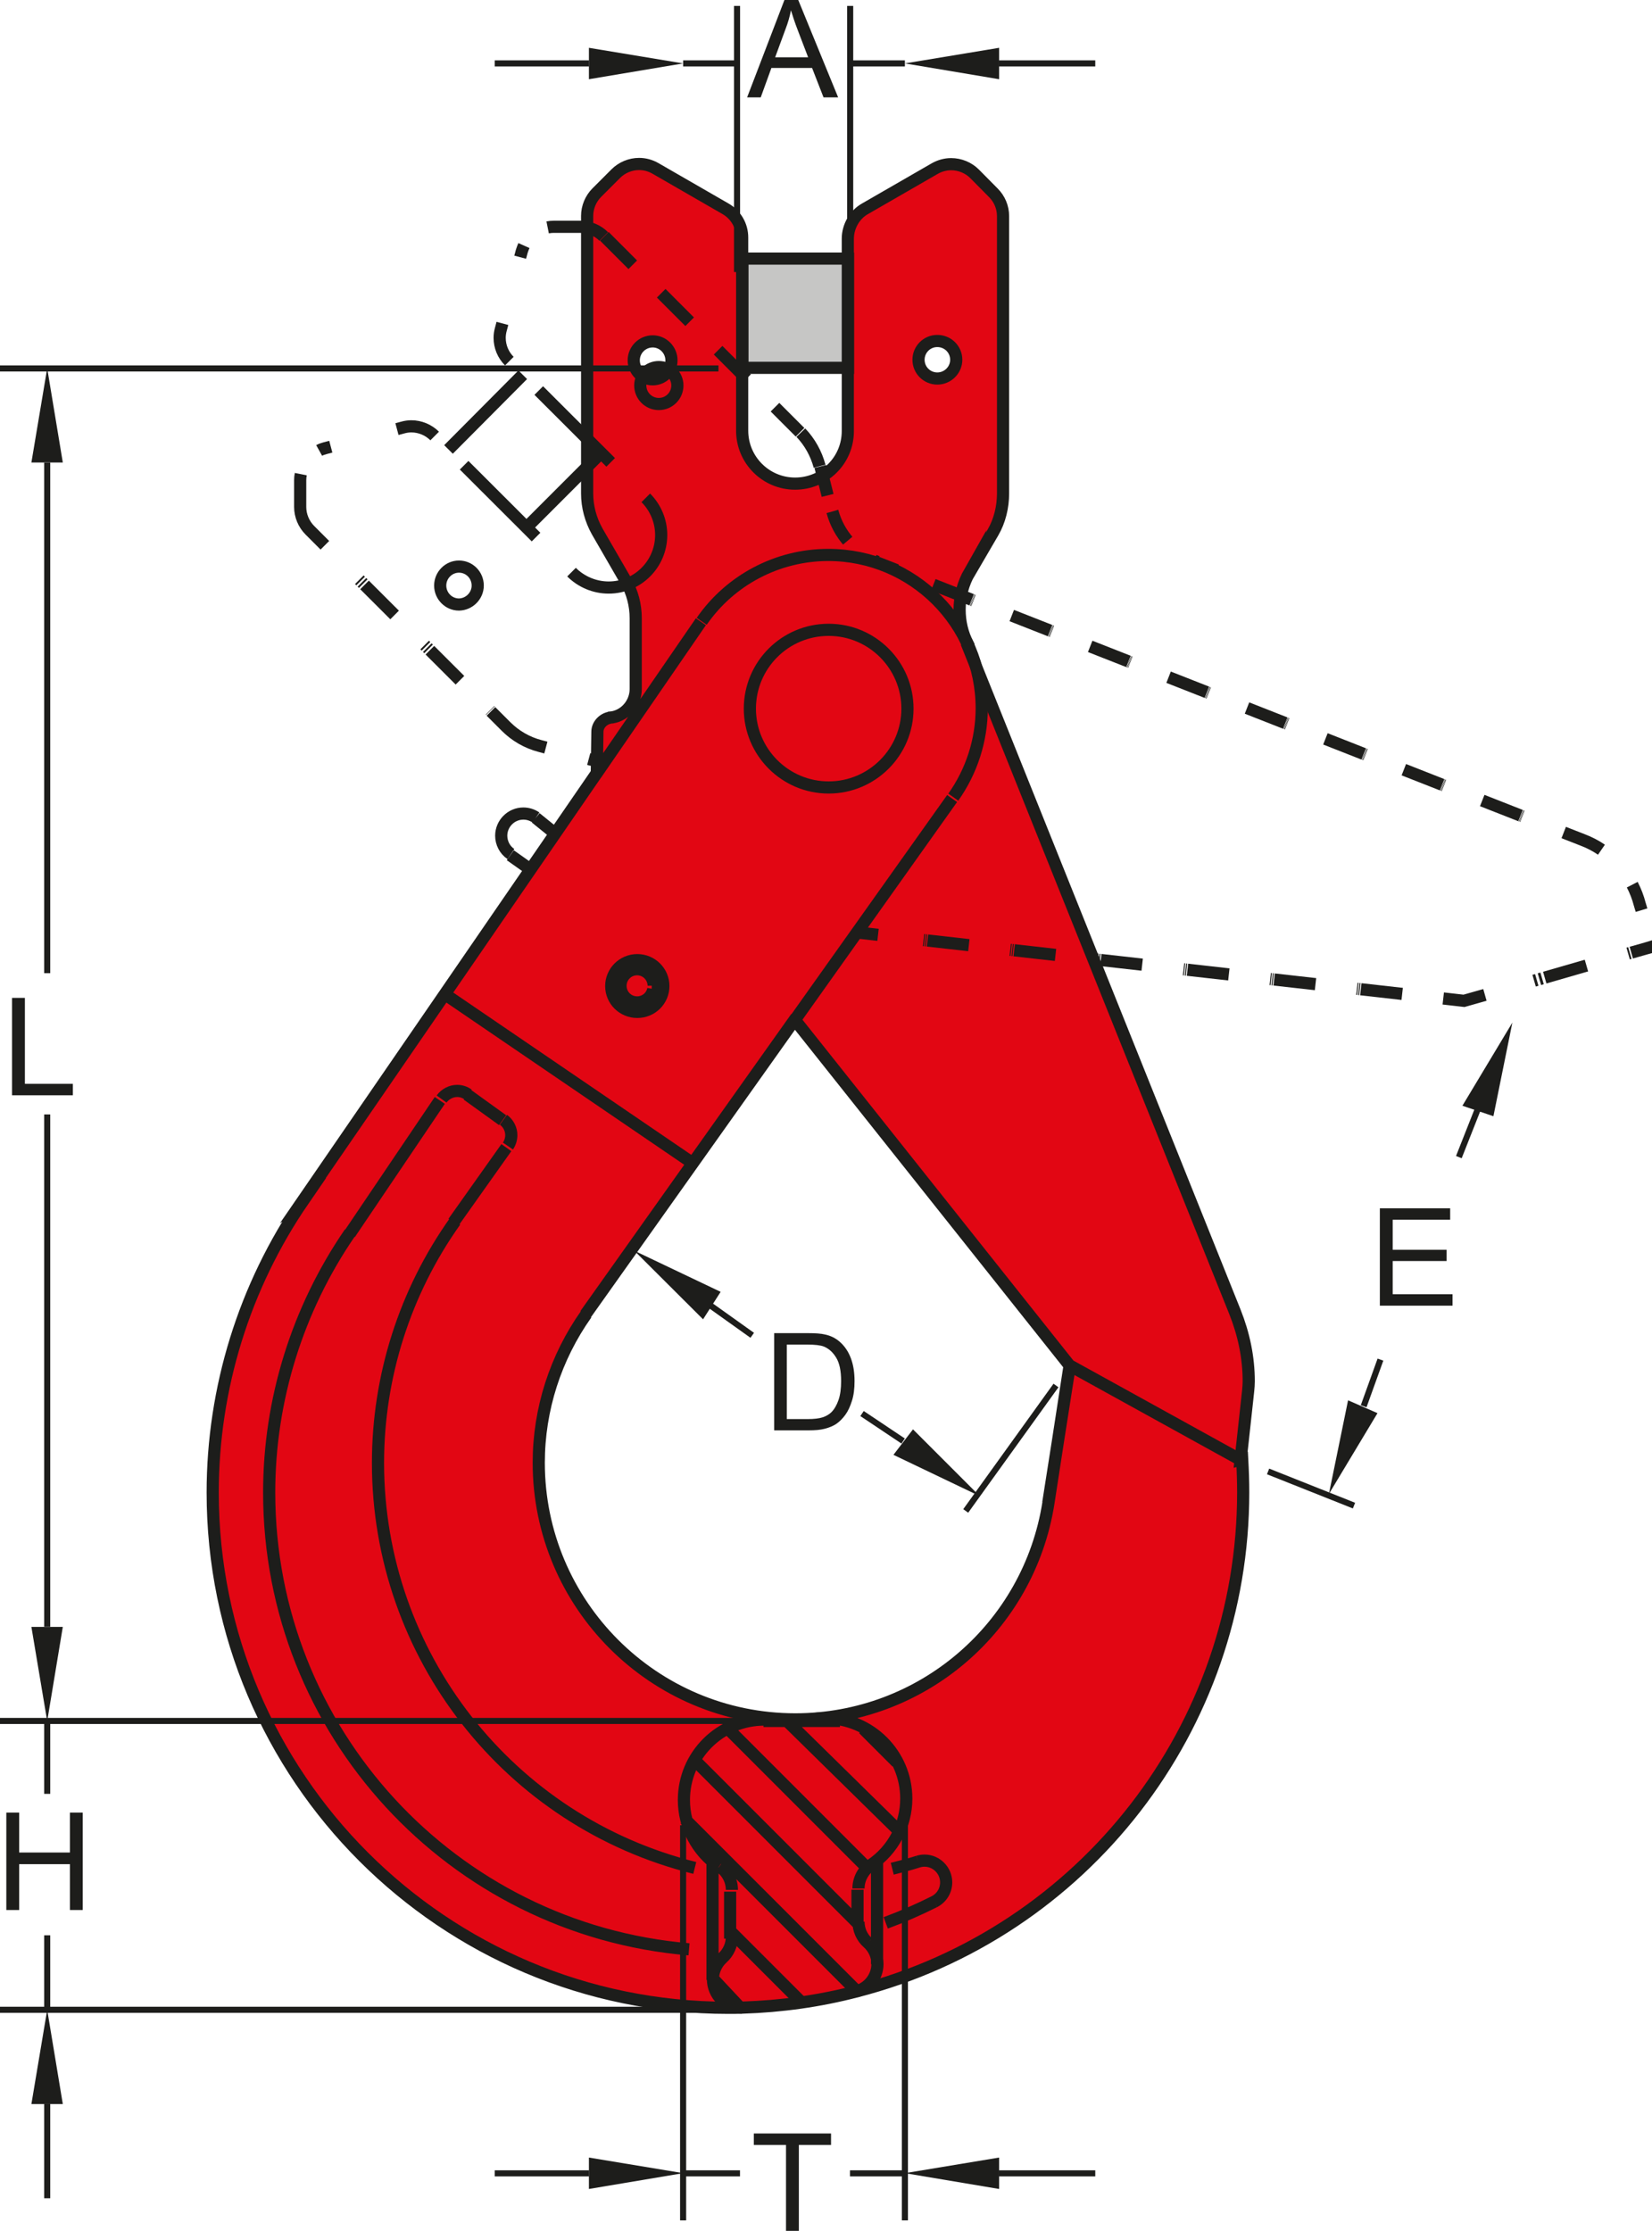 <?xml version="1.0" encoding="utf-8"?>
<!-- Generator: Adobe Illustrator 24.0.2, SVG Export Plug-In . SVG Version: 6.00 Build 0)  -->
<svg version="1.1" id="Layer_1" xmlns="http://www.w3.org/2000/svg" xmlns:xlink="http://www.w3.org/1999/xlink" x="0px" y="0px"
	 viewBox="0 0 83.65 112.92" style="enable-background:new 0 0 83.65 112.92;" xml:space="preserve">
<style type="text/css">
	.st0{fill:#E20613;}
	.st1{fill:none;stroke:#1D1D1B;stroke-width:0.616;stroke-miterlimit:10;}
	
		.st2{fill:none;stroke:#1D1D1B;stroke-width:0.616;stroke-miterlimit:10;stroke-dasharray:5.147,0.982,0,0.982,0,0.982;stroke-dashoffset:6;}
	
		.st3{fill:none;stroke:#1D1D1B;stroke-width:0.616;stroke-miterlimit:10;stroke-dasharray:5.146,0.982,0,0.982,0,0.982;stroke-dashoffset:6;}
	.st4{fill:none;stroke:#1D1D1B;stroke-width:0.616;stroke-miterlimit:10;stroke-dasharray:1.512,1.512;}
	
		.st5{fill:none;stroke:#1D1D1B;stroke-width:0.616;stroke-miterlimit:10;stroke-dasharray:2.108,2.108,0.05,0.05,0.05,0.05;stroke-dashoffset:4;}
	
		.st6{fill:none;stroke:#1D1D1B;stroke-width:0.616;stroke-miterlimit:10;stroke-dasharray:2.198,2.198,0.14,0.14,0.14,0.14;stroke-dashoffset:4;}
	
		.st7{fill:none;stroke:#1D1D1B;stroke-width:0.616;stroke-miterlimit:10;stroke-dasharray:2.124,2.124,0.066,0.066,0.066,0.066;stroke-dashoffset:4;}
	
		.st8{fill:none;stroke:#1D1D1B;stroke-width:0.616;stroke-miterlimit:10;stroke-dasharray:2.083,2.083,0.025,0.025,0.025,0.025;stroke-dashoffset:4;}
	.st9{fill:none;stroke:#1D1D1B;stroke-width:0.616;stroke-miterlimit:10;stroke-dasharray:1.682,1.682;}
	.st10{fill:#C6C6C5;}
	.st11{fill:none;stroke:#1D1D1B;stroke-width:0.616;stroke-miterlimit:10;stroke-dasharray:2.038,2.038;}
	
		.st12{fill:none;stroke:#1D1D1B;stroke-width:0.616;stroke-miterlimit:10;stroke-dasharray:2.152,2.152,0.093,0.093,0.093,0.093;stroke-dashoffset:4;}
	.st13{fill:none;stroke:#1D1D1B;stroke-width:0.308;stroke-miterlimit:10;}
	.st14{fill:#1D1D1B;}
</style>
<g>
	<path class="st0" d="M48.44,18.22c0-0.53-0.43-0.96-0.96-0.96c-0.53,0-0.96,0.43-0.96,0.96c0,0.53,0.43,0.96,0.96,0.96
		C48.01,19.18,48.44,18.75,48.44,18.22 M34.02,18.22c0-0.53-0.43-0.96-0.96-0.96c-0.53,0-0.96,0.43-0.96,0.96
		c0,0.53,0.43,0.96,0.96,0.96C33.6,19.18,34.02,18.75,34.02,18.22 M30.81,36.33l0.2-0.02c0.69-0.12,1.19-0.73,1.19-1.43V31.3
		c0-0.67-0.18-1.33-0.51-1.91l-1.44-2.49c-0.34-0.58-0.51-1.24-0.51-1.92V10.92c0-0.44,0.18-0.87,0.49-1.19l0.96-0.96
		c0.31-0.32,0.74-0.49,1.18-0.49c0.29,0,0.58,0.08,0.84,0.22l3.54,2.05c0.52,0.3,0.84,0.85,0.84,1.45v9.78
		c0,1.48,1.2,2.68,2.68,2.68c1.48,0,2.67-1.19,2.67-2.67l0-9.74c0-0.6,0.33-1.2,0.85-1.51l3.55-2.05c0.26-0.14,0.54-0.22,0.84-0.22
		c0.45,0,0.87,0.18,1.19,0.49l0.96,0.96c0.31,0.32,0.49,0.74,0.49,1.19v14.05c0,0.67-0.18,1.38-0.51,1.97l-1.19,2.04l0.01-0.04
		c-0.34,0.58-0.52,1.24-0.52,1.92c0,0.61,0.15,1.2,0.42,1.75l-0.02,0.05l13.53,33.76c0.45,1.13,0.7,2.3,0.7,3.52
		c0,0.3-0.05,0.65-0.08,0.95l-0.33,3.02l0.08-0.02c0.03,0.56,0.05,1.12,0.05,1.68c0,11.91-8.06,22.3-19.59,25.27
		c-1.89,0.49-3.83,0.76-5.78,0.81c-0.24,0.01-0.49,0.01-0.73,0.01c-14.41,0-26.11-11.69-26.11-26.09c0-5.28,1.6-10.44,4.6-14.79
		l-0.03,0.02l14.86-21.6l0.05-0.07l0.03-2.09c0-0.35,0.28-0.65,0.63-0.71 M29.67,66.51c-1.57,2.2-2.41,4.83-2.41,7.53
		c0,7.18,5.83,13,13.01,13c6.41,0,11.84-4.65,12.83-10.98l1.07-6.94L40.26,51.64l-0.04,0.01l-10.6,14.91"/>
	<path class="st1" d="M35.08,58.88l-12.5-8.52 M26.66,26.7l3.78-3.78"/>
	<line class="st2" x1="22.02" y1="22.07" x2="28.92" y2="28.96"/>
	<line class="st3" x1="25.8" y1="18.29" x2="32.7" y2="25.18"/>
	<path class="st1" d="M23.05,61.81c-2.54,3.57-3.91,7.85-3.91,12.24c0,9.7,6.61,18.16,16.04,20.5 M17.72,62.4
		c-2.66,3.87-4.09,8.46-4.09,13.15c0,12.06,9.24,22.11,21.26,23.12 M36.08,94.26v5.96 M36.97,95.75v2.38 M44.41,94.16v5.26
		 M43.42,95.65v1.69 M47.31,96.26c0.37-0.19,0.6-0.56,0.6-0.98c0-0.6-0.49-1.1-1.1-1.1c-0.11,0-0.22,0.02-0.32,0.05 M43.42,97.34
		l-8.24-8.24 M43.92,94.56l-7.05-7.05 M45.51,92.67l-5.66-5.56 M45.41,89.2l-1.69-1.69 M43.42,100.82l-8.74-8.74 M40.64,101.41
		l-3.67-3.67 M37.56,101.71l-1.49-1.59 M44.85,97.33c0.84-0.31,1.66-0.67,2.46-1.07 M43.47,97.27c0,0.41,0.17,0.8,0.48,1.07
		 M43.35,100.8c0.63-0.16,1.08-0.73,1.08-1.39c0-0.41-0.18-0.8-0.48-1.07 M36.58,99.11c0.3-0.27,0.48-0.66,0.48-1.07 M36.58,99.11
		c-0.3,0.27-0.48,0.66-0.48,1.07c0,0.79,0.64,1.44,1.43,1.44h0.04 M38.66,87.11h3.87 M44.1,94.4c1.12-0.75,1.79-2.02,1.79-3.36
		c0-2.24-1.82-4.07-4.07-4.07c-0.26,0-0.51,0.02-0.76,0.07 M44.1,94.4c-0.39,0.27-0.63,0.72-0.63,1.19 M45.18,94.59
		c0.44-0.11,0.88-0.22,1.31-0.36 M38.7,87.04c-2.25,0-4.07,1.82-4.07,4.07c0,1.35,0.67,2.61,1.78,3.37 M37.06,95.66
		c0-0.48-0.24-0.92-0.63-1.19"/>
	<line class="st4" x1="41.54" y1="23.61" x2="42.11" y2="25.89"/>
	<path class="st1" d="M48.21,40.42l-7.98,11.23 M29.69,66.51c-1.56,2.2-2.41,4.83-2.41,7.53c0,7.17,5.82,12.99,12.99,12.99
		c6.4,0,11.83-4.65,12.82-10.97l1.07-6.94l-13.9-17.48l-0.04,0L29.64,66.54 M54.17,69.12l-1.09,6.95 M54.17,69.12l8.64,4.77"/>
	<line class="st5" x1="46.55" y1="47.56" x2="73.06" y2="50.54"/>
	<line class="st6" x1="77.3" y1="49.75" x2="82.53" y2="48.24"/>
	<line class="st7" x1="81.3" y1="43.17" x2="81.12" y2="43.03"/>
	<line class="st8" x1="77.24" y1="41.38" x2="45.41" y2="28.87"/>
	<path class="st1" d="M43.41,47.2l1.05,0.12 M73.08,50.54l1.05,0.12l1.06-0.3 M82.6,48.22l1.06-0.3v0l-0.09-0.3 M83.12,46.07
		l-0.09-0.3c-0.09-0.35-0.22-0.68-0.38-0.99 M81.09,43.01c-0.29-0.2-0.6-0.36-0.94-0.49v0l-0.97-0.38 M45.4,28.86l-0.97-0.38
		 M45.95,35.87c0-2.2-1.79-3.99-3.99-3.99c-2.21,0-3.99,1.79-3.99,3.99c0,2.2,1.79,3.99,3.99,3.99
		C44.16,39.86,45.95,38.07,45.95,35.87L45.95,35.87z M48.27,40.35c0.93-1.31,1.44-2.89,1.44-4.5c0-4.29-3.48-7.76-7.77-7.76
		c-2.56,0-4.96,1.26-6.41,3.36 M33,49.93h0.5 M33,50.13h0.5 M33.1,49.89c-0.01-0.46-0.38-0.83-0.84-0.83
		c-0.46,0-0.84,0.37-0.84,0.84c0,0.46,0.37,0.84,0.84,0.84c0.4,0,0.75-0.28,0.82-0.68 M33.59,49.91c0-0.72-0.59-1.31-1.32-1.31
		c-0.73,0-1.32,0.59-1.32,1.31c0,0.73,0.59,1.31,1.32,1.31C33,51.22,33.59,50.64,33.59,49.91L33.59,49.91z M30.55,38.67
		c-0.14-0.06-0.28-0.1-0.43-0.14"/>
	<path class="st9" d="M42.15,25.89c0.31,1.16,1.15,2.11,2.27,2.55"/>
	<path class="st1" d="M28.94,28.96c0.5,0.5,1.18,0.78,1.88,0.78c1.47,0,2.66-1.19,2.66-2.66c0-0.7-0.28-1.38-0.78-1.88 M41.5,23.6
		c-0.17-0.64-0.5-1.23-0.95-1.7"/>
	<polygon class="st10" points="37.57,13.07 42.94,13.07 42.94,18.64 37.57,18.64 37.57,13.07 	"/>
	<path class="st1" d="M37.59,13.09h5.35v5.53h-5.35V13.09L37.59,13.09z M48.42,18.21c0-0.52-0.42-0.95-0.96-0.95
		c-0.53,0-0.95,0.43-0.95,0.95c0,0.53,0.43,0.95,0.95,0.95C47.99,19.16,48.42,18.73,48.42,18.21L48.42,18.21z"/>
	<line class="st11" x1="30.6" y1="11.96" x2="40.51" y2="21.88"/>
	<path class="st1" d="M34.3,19.51c0-0.51-0.42-0.93-0.94-0.93c-0.52,0-0.94,0.42-0.94,0.93c0,0.52,0.42,0.94,0.94,0.94
		C33.88,20.45,34.3,20.03,34.3,19.51 M34.3,19.51c0-0.51-0.42-0.93-0.94-0.93c-0.52,0-0.94,0.42-0.94,0.93
		c0,0.52,0.42,0.94,0.94,0.94C33.88,20.45,34.3,20.03,34.3,19.51c0-0.51-0.42-0.93-0.94-0.93c-0.52,0-0.94,0.42-0.94,0.93
		c0,0.52,0.42,0.94,0.94,0.94C33.88,20.45,34.3,20.03,34.3,19.51 M34,18.24c0-0.53-0.43-0.96-0.95-0.96c-0.53,0-0.96,0.43-0.96,0.96
		c0,0.53,0.43,0.96,0.96,0.96C33.57,19.2,34,18.77,34,18.24L34,18.24z M22.27,55.7l-4.56,6.75 M25.64,58.09l-2.68,3.78 M23.66,55.41
		l1.79,1.29 M25.72,58.01c0.11-0.16,0.17-0.36,0.17-0.55c0-0.31-0.15-0.6-0.4-0.78 M23.7,55.4c-0.16-0.12-0.36-0.18-0.55-0.18
		c-0.31,0-0.61,0.16-0.79,0.41 M27.13,41.4l0.99,0.8 M25.84,43.29l0.99,0.7 M27.14,41.38c-0.19-0.13-0.41-0.2-0.64-0.2
		c-0.62,0-1.12,0.51-1.12,1.12c0,0.37,0.18,0.72,0.49,0.93 M24.19,29.64c0-0.53-0.42-0.96-0.95-0.96c-0.52,0-0.95,0.43-0.95,0.96
		c0,0.53,0.43,0.96,0.95,0.96C23.76,30.59,24.19,30.16,24.19,29.64 M24.19,29.64c0-0.53-0.42-0.96-0.95-0.96
		c-0.52,0-0.95,0.43-0.95,0.96c0,0.53,0.43,0.96,0.95,0.96C23.76,30.59,24.19,30.16,24.19,29.64c0-0.53-0.42-0.96-0.95-0.96
		c-0.52,0-0.95,0.43-0.95,0.96c0,0.53,0.43,0.96,0.95,0.96C23.76,30.59,24.19,30.16,24.19,29.64 M22.71,22.75l3.76-3.78"/>
	<line class="st12" x1="17.98" y1="29.13" x2="24.83" y2="35.97"/>
	<path class="st1" d="M22.01,22.07c-0.31-0.31-0.74-0.49-1.18-0.49c-0.14,0-0.29,0.02-0.43,0.06l0,0l-0.3,0.08 M16.75,22.61
		l-0.3,0.08c-0.1,0.03-0.2,0.06-0.29,0.11 M15.23,24c-0.02,0.1-0.03,0.2-0.03,0.31h0v1.35c0,0.44,0.18,0.87,0.49,1.18l0.76,0.76
		 M24.86,36.01l0.76,0.76h0c0.48,0.48,1.07,0.82,1.72,0.99l0.3,0.08 M29.81,38.42l0.3,0.08 M30.57,11.97
		c-0.31-0.31-0.74-0.49-1.18-0.49h-1.35c-0.1,0-0.21,0.01-0.31,0.03 M26.53,12.43c-0.04,0.09-0.08,0.19-0.11,0.29l-0.08,0.3
		 M25.44,16.37l-0.08,0.3c-0.04,0.14-0.06,0.29-0.06,0.43c0,0.45,0.18,0.87,0.49,1.18"/>
	<path class="st13" d="M36.38,18.65H0 M39.06,87.11H0 M2.39,23.42v25.84 M2.39,82.34V56.41"/>
	<polygon class="st14" points="1.59,23.41 3.18,23.41 2.39,18.64 1.59,23.41 	"/>
	<polygon class="st14" points="1.59,82.35 3.18,82.35 2.39,87.12 1.59,82.35 	"/>
	<path class="st13" d="M35.59,101.73H0 M2.39,106.5v4.77 M2.39,87.12v3.68 M2.39,101.73v-3.77"/>
	<polygon class="st14" points="1.59,106.5 3.18,106.5 2.39,101.73 1.59,106.5 	"/>
	<path class="st13" d="M34.59,92.39v20 M45.82,92.29v20.1 M29.82,110.01h-4.77 M50.59,110.01h4.87 M34.59,110.01h2.88 M45.82,110.01
		h-2.78"/>
	<polygon class="st14" points="29.82,109.21 29.82,110.8 34.59,110 29.82,109.21 	"/>
	<polygon class="st14" points="50.59,109.21 50.59,110.8 45.82,110 50.59,109.21 	"/>
	<path class="st13" d="M53.47,70.13l-4.57,6.35 M45.73,72.94l-2.08-1.39 M36,66.1l2.09,1.49"/>
	<polygon class="st14" points="46.23,72.35 45.24,73.64 49.61,75.73 46.23,72.35 	"/>
	<polygon class="st14" points="36.49,65.39 35.6,66.78 32.12,63.31 36.49,65.39 	"/>
	<path class="st1" d="M30.88,36.33c-0.34,0.06-0.63,0.36-0.63,0.71l-0.03,2.09l-0.05,0.07L15.33,60.78l0.03-0.02
		c-2.99,4.35-4.59,9.51-4.59,14.79c0,14.4,11.69,26.08,26.09,26.08c0.25,0,0.49,0,0.74-0.01c1.95-0.06,3.89-0.33,5.77-0.82
		c11.53-2.97,19.58-13.36,19.58-25.26c0-0.56-0.02-1.12-0.05-1.67l-0.08,0.02l0.33-3.02c0.03-0.3,0.08-0.65,0.08-0.95
		c0-1.22-0.25-2.39-0.7-3.52L48.99,32.66l0.02-0.05c-0.28-0.54-0.42-1.14-0.42-1.75c0-0.67,0.18-1.33,0.51-1.91l-0.01,0.04
		l1.19-2.04c0.34-0.58,0.51-1.29,0.51-1.97V10.94c0-0.45-0.18-0.87-0.49-1.18L49.35,8.8c-0.31-0.31-0.74-0.49-1.19-0.49
		c-0.29,0-0.58,0.08-0.84,0.23l-3.54,2.04c-0.52,0.3-0.85,0.9-0.85,1.5l0,9.74c0,1.48-1.19,2.66-2.67,2.66
		c-1.48,0-2.68-1.2-2.68-2.68v-9.78c0-0.6-0.32-1.15-0.84-1.45l-3.54-2.04c-0.26-0.15-0.54-0.23-0.84-0.23
		c-0.44,0-0.87,0.18-1.18,0.49l-0.96,0.96c-0.31,0.31-0.49,0.74-0.49,1.18v14.05c0,0.67,0.18,1.33,0.51,1.92l1.44,2.49
		c0.34,0.58,0.51,1.24,0.51,1.91v3.58c0,0.69-0.5,1.31-1.18,1.43l-0.2,0.02 M35.49,31.47l-5.31,7.72"/>
	<polygon class="st14" points="0.61,55.44 0.61,50.51 1.26,50.51 1.26,54.86 3.69,54.86 3.69,55.44 0.61,55.44 	"/>
	<polygon class="st14" points="0.32,96.68 0.32,91.75 0.97,91.75 0.97,93.77 3.54,93.77 3.54,91.75 4.19,91.75 4.19,96.68 
		3.54,96.68 3.54,94.36 0.97,94.36 0.97,96.68 0.32,96.68 	"/>
	<polygon class="st14" points="39.8,112.92 39.8,108.57 38.17,108.57 38.17,107.99 42.08,107.99 42.08,108.57 40.45,108.57 
		40.45,112.92 39.8,112.92 	"/>
	<path class="st13" d="M37.32,0.3v13.47 M43.05,0.3v13.54 M29.82,3.21h-4.77 M50.59,3.21h4.87 M34.59,3.21h2.88 M45.82,3.21h-2.78"
		/>
	<polygon class="st14" points="29.82,2.42 29.82,4.01 34.59,3.21 29.82,2.42 	"/>
	<polygon class="st14" points="50.59,2.42 50.59,4.01 45.82,3.21 50.59,2.42 	"/>
	<path class="st14" d="M37.83,4.93L39.72,0h0.7l2.02,4.93H41.7l-0.58-1.49h-2.06l-0.54,1.49H37.83L37.83,4.93z M39.25,2.9h1.67
		l-0.52-1.36c-0.16-0.41-0.27-0.76-0.35-1.02c-0.06,0.32-0.15,0.63-0.27,0.94L39.25,2.9L39.25,2.9z"/>
	<path class="st14" d="M39.2,72.41v-4.93h1.7c0.38,0,0.68,0.02,0.88,0.07c0.28,0.06,0.52,0.18,0.72,0.35
		c0.26,0.22,0.45,0.5,0.58,0.84c0.13,0.34,0.19,0.73,0.19,1.17c0,0.38-0.04,0.71-0.13,0.99c-0.09,0.29-0.2,0.53-0.34,0.72
		c-0.14,0.19-0.29,0.34-0.45,0.45c-0.16,0.11-0.36,0.19-0.59,0.25c-0.23,0.06-0.49,0.08-0.79,0.08H39.2L39.2,72.41z M39.85,71.83
		h1.05c0.32,0,0.58-0.03,0.76-0.09c0.18-0.06,0.33-0.15,0.44-0.26c0.15-0.15,0.27-0.36,0.36-0.62c0.09-0.26,0.13-0.58,0.13-0.95
		c0-0.52-0.08-0.91-0.25-1.19c-0.17-0.28-0.38-0.46-0.62-0.56c-0.18-0.07-0.46-0.1-0.84-0.1h-1.04V71.83L39.85,71.83z"/>
	<path class="st13" d="M68.56,76.21l-4.35-1.73 M69.05,71.18l0.85-2.36 M74.81,56.19l-0.94,2.38"/>
	<polygon class="st14" points="69.75,71.53 68.26,70.88 67.29,75.62 69.75,71.53 	"/>
	<polygon class="st14" points="75.62,56.5 74.05,55.97 76.58,51.76 75.62,56.5 	"/>
	<polygon class="st14" points="69.87,66.09 69.87,61.16 73.43,61.16 73.43,61.74 70.52,61.74 70.52,63.26 73.25,63.26 73.25,63.83 
		70.52,63.83 70.52,65.51 73.55,65.51 73.55,66.09 69.87,66.09 	"/>
</g>
</svg>
